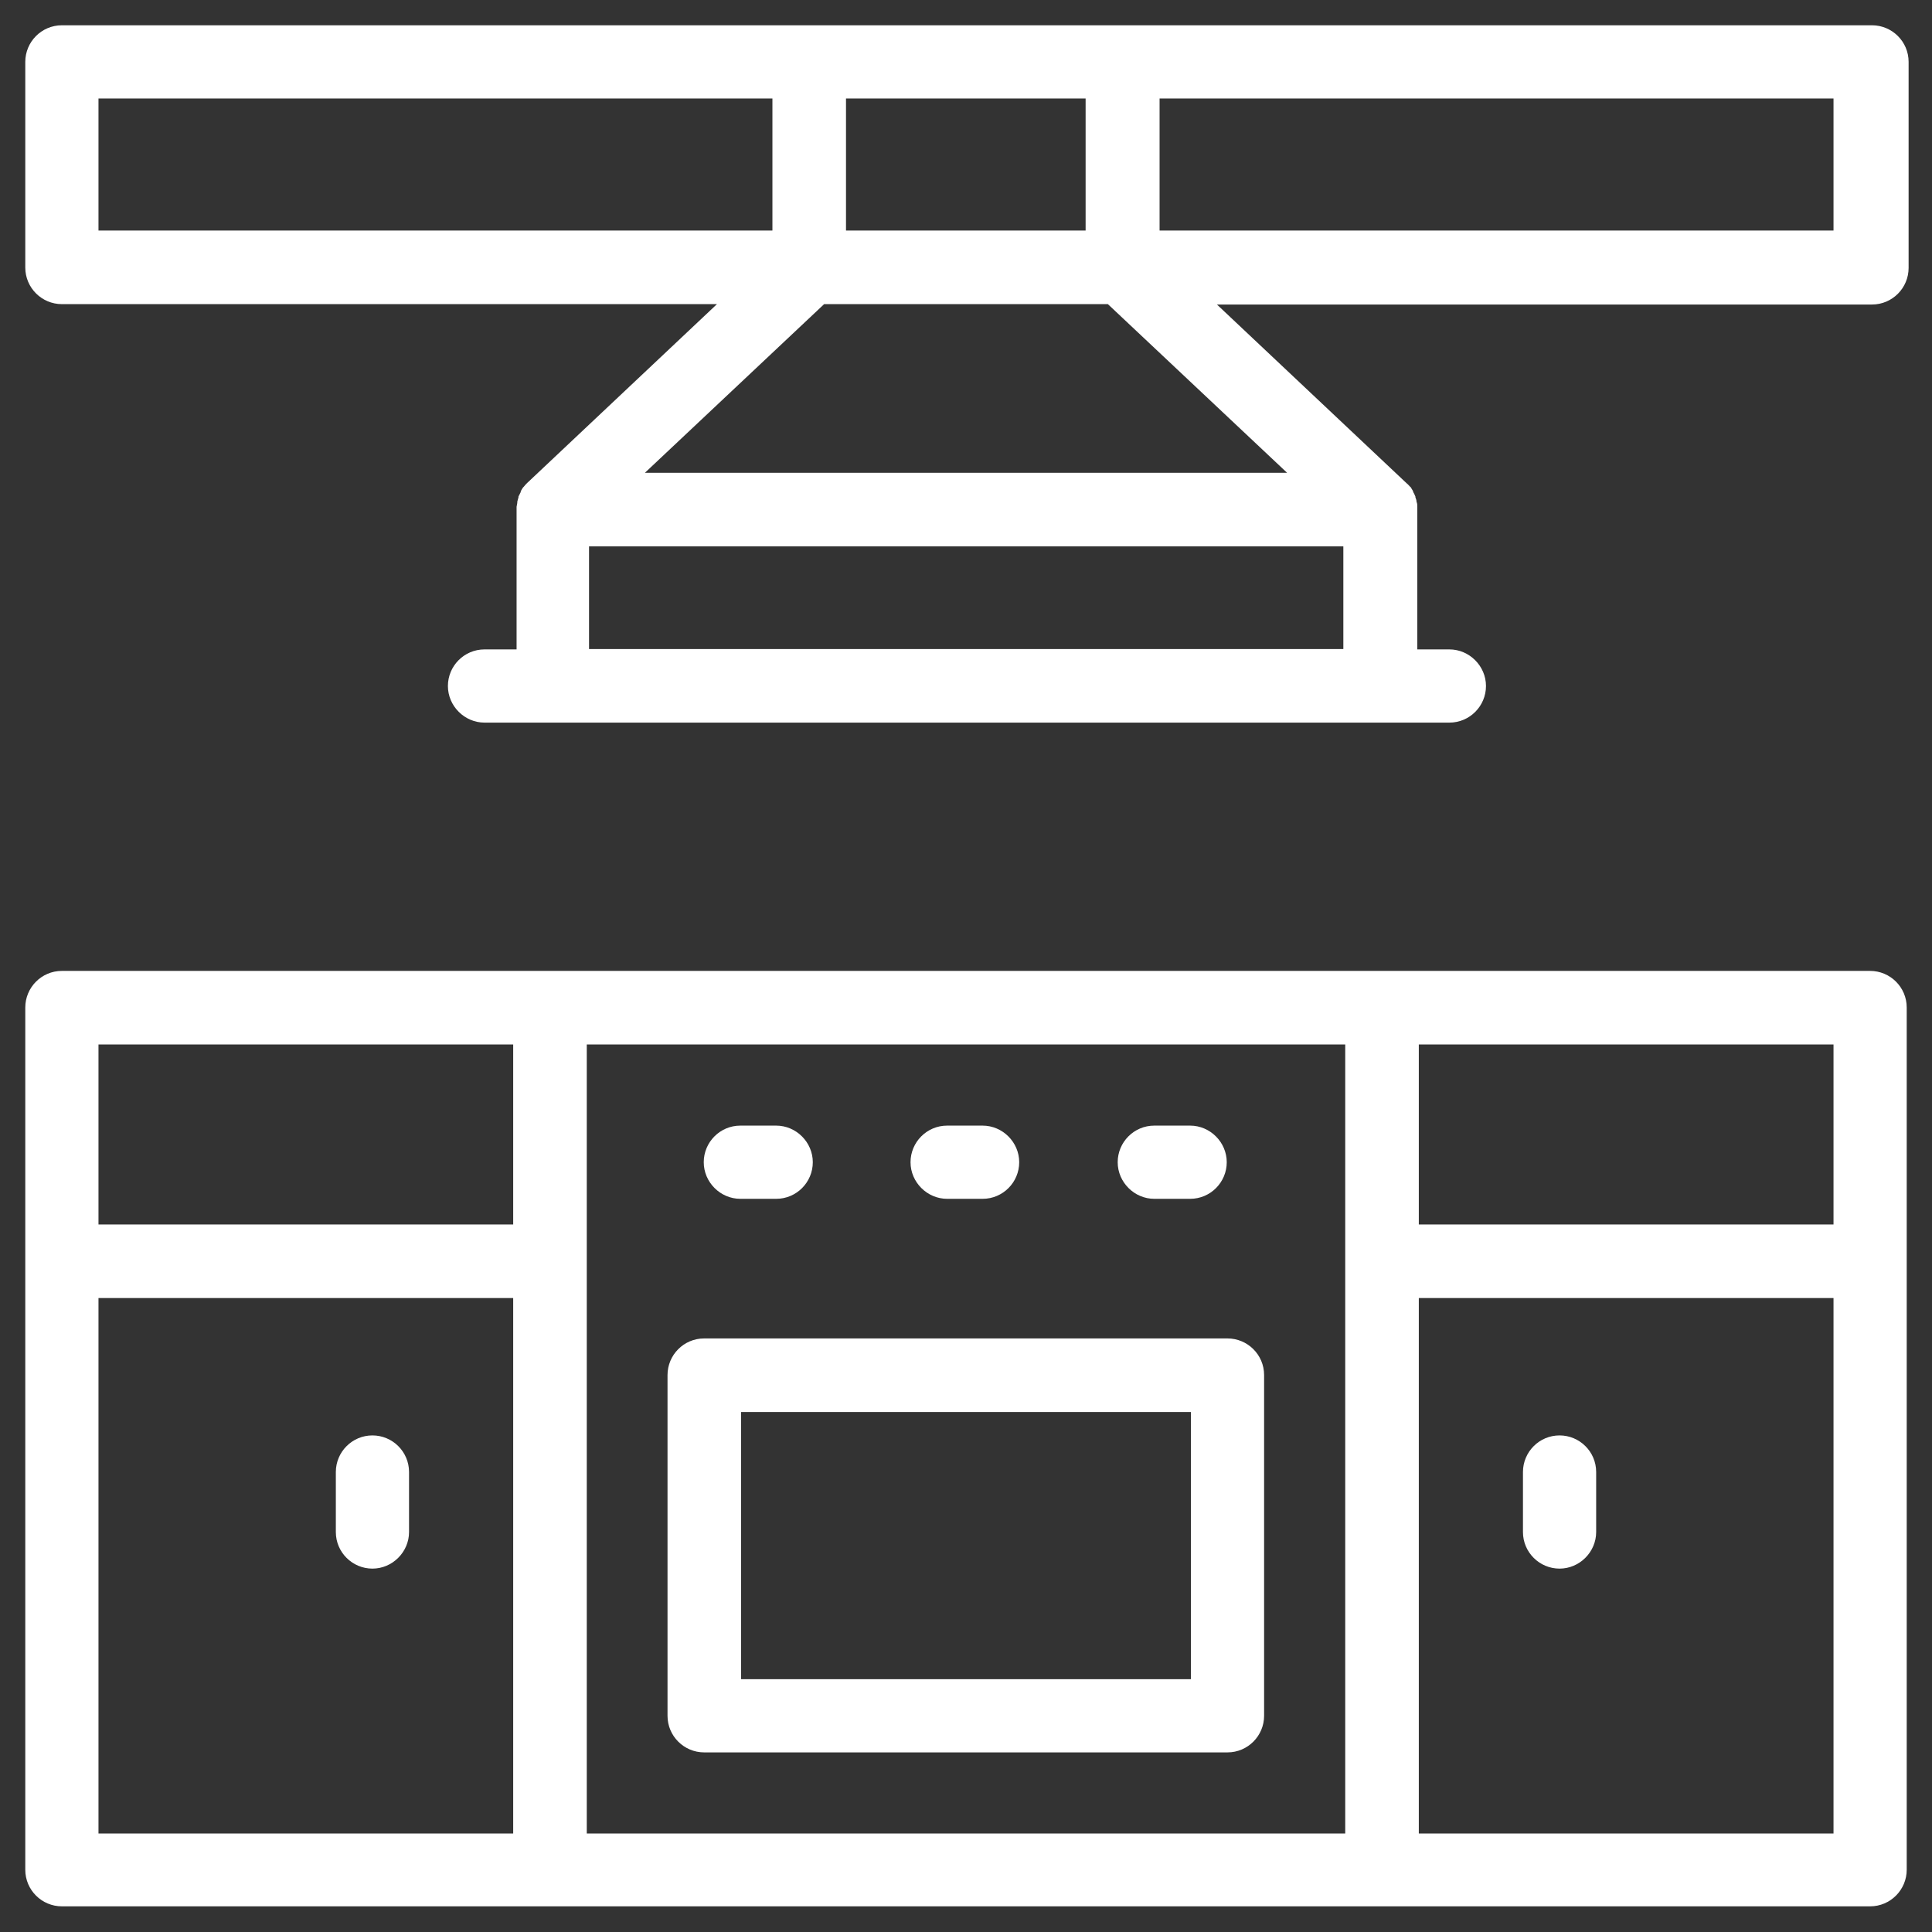 <svg xmlns="http://www.w3.org/2000/svg" id="Layer_1" viewBox="0 0 512 512"><rect x="0" y="0" width="512" height="512" fill="#333333" stroke="none"/><defs><style>      .st0 {        fill: #fff;      }    </style></defs><path class="st0" d="M495.6,257.3H16.4c-5.4,0-9.7,4.4-9.7,9.7v228.5c0,5.4,4.4,9.7,9.7,9.7h479.2c5.4,0,9.7-4.4,9.7-9.7v-228.5c0-5.4-4.4-9.7-9.7-9.7ZM485.9,324.5h-109.9v-47.7h109.9v47.7ZM26.1,276.8h109.9v47.7H26.1v-47.7ZM26.1,344h109.9v141.9H26.1v-141.9ZM155.5,334.2v-57.4h201v209.1h-201v-151.6h0ZM376,485.9v-141.9h109.9v141.9h-109.9Z"></path><path class="st0" d="M325.3,354.7h-138.7c-5.4,0-9.7,4.4-9.7,9.7v90.3c0,5.4,4.4,9.7,9.7,9.7h138.7c5.4,0,9.7-4.4,9.7-9.7v-90.3c0-5.4-4.4-9.7-9.7-9.7ZM315.6,445h-119.2v-70.8h119.2v70.8Z"></path><path class="st0" d="M196.2,317.7h9.5c5.4,0,9.7-4.4,9.7-9.7s-4.4-9.7-9.7-9.7h-9.5c-5.4,0-9.7,4.4-9.7,9.7s4.4,9.7,9.7,9.7Z"></path><path class="st0" d="M251,317.7h9.4c5.4,0,9.7-4.4,9.7-9.7s-4.4-9.7-9.7-9.7h-9.4c-5.4,0-9.7,4.4-9.7,9.7s4.4,9.7,9.7,9.7Z"></path><path class="st0" d="M305.9,317.7h9.5c5.4,0,9.7-4.4,9.7-9.7s-4.4-9.7-9.7-9.7h-9.5c-5.4,0-9.7,4.4-9.7,9.7s4.4,9.7,9.7,9.7Z"></path><path class="st0" d="M413.3,380.4c-5.4,0-9.7,4.4-9.7,9.7v15.9c0,5.4,4.4,9.7,9.7,9.7s9.7-4.4,9.7-9.7v-15.9c0-5.4-4.4-9.7-9.7-9.7Z"></path><path class="st0" d="M98.7,380.4c-5.4,0-9.7,4.4-9.7,9.7v15.9c0,5.4,4.4,9.7,9.7,9.7s9.7-4.4,9.7-9.7v-15.9c0-5.4-4.4-9.7-9.7-9.7Z"></path><path class="st0" d="M495.6,6.7H16.4c-5.4,0-9.7,4.4-9.7,9.7v54.5c0,5.4,4.4,9.7,9.7,9.7h173.6l-50.3,47.4h0c-.3.3-.6.6-.9,1l-.2.2c-.2.3-.4.6-.6,1v.2c-.2.4-.4.8-.6,1.2v.2c-.1.4-.2.7-.3,1.1h0c0,.5-.1.9-.2,1.4v37.8h-8.5c-5.4,0-9.7,4.4-9.7,9.7s4.4,9.7,9.7,9.7h255.7c5.4,0,9.7-4.4,9.7-9.7s-4.4-9.7-9.7-9.7h-8.5v-37.8c0-.4,0-.9-.2-1.3h0c0-.5-.2-.9-.3-1.2v-.2c-.2-.4-.3-.8-.6-1.2v-.2c-.2-.3-.4-.7-.6-1,0,0,0-.1-.2-.2-.3-.3-.6-.7-.9-.9h0l-50.3-47.4h173.6c5.4,0,9.7-4.4,9.7-9.7V16.4c0-5.4-4.4-9.7-9.7-9.7h-.5ZM287.7,26.1v35h-63.5V26.1h63.5ZM26.1,26.1h178.6v35H26.1V26.1ZM156.1,172v-27.2h199.9v27.2h-199.9ZM170.9,125.3l47.5-44.7h75.2l47.5,44.7h-170.2,0ZM485.9,61.1h-178.6V26.1h178.6v35Z"></path></svg>